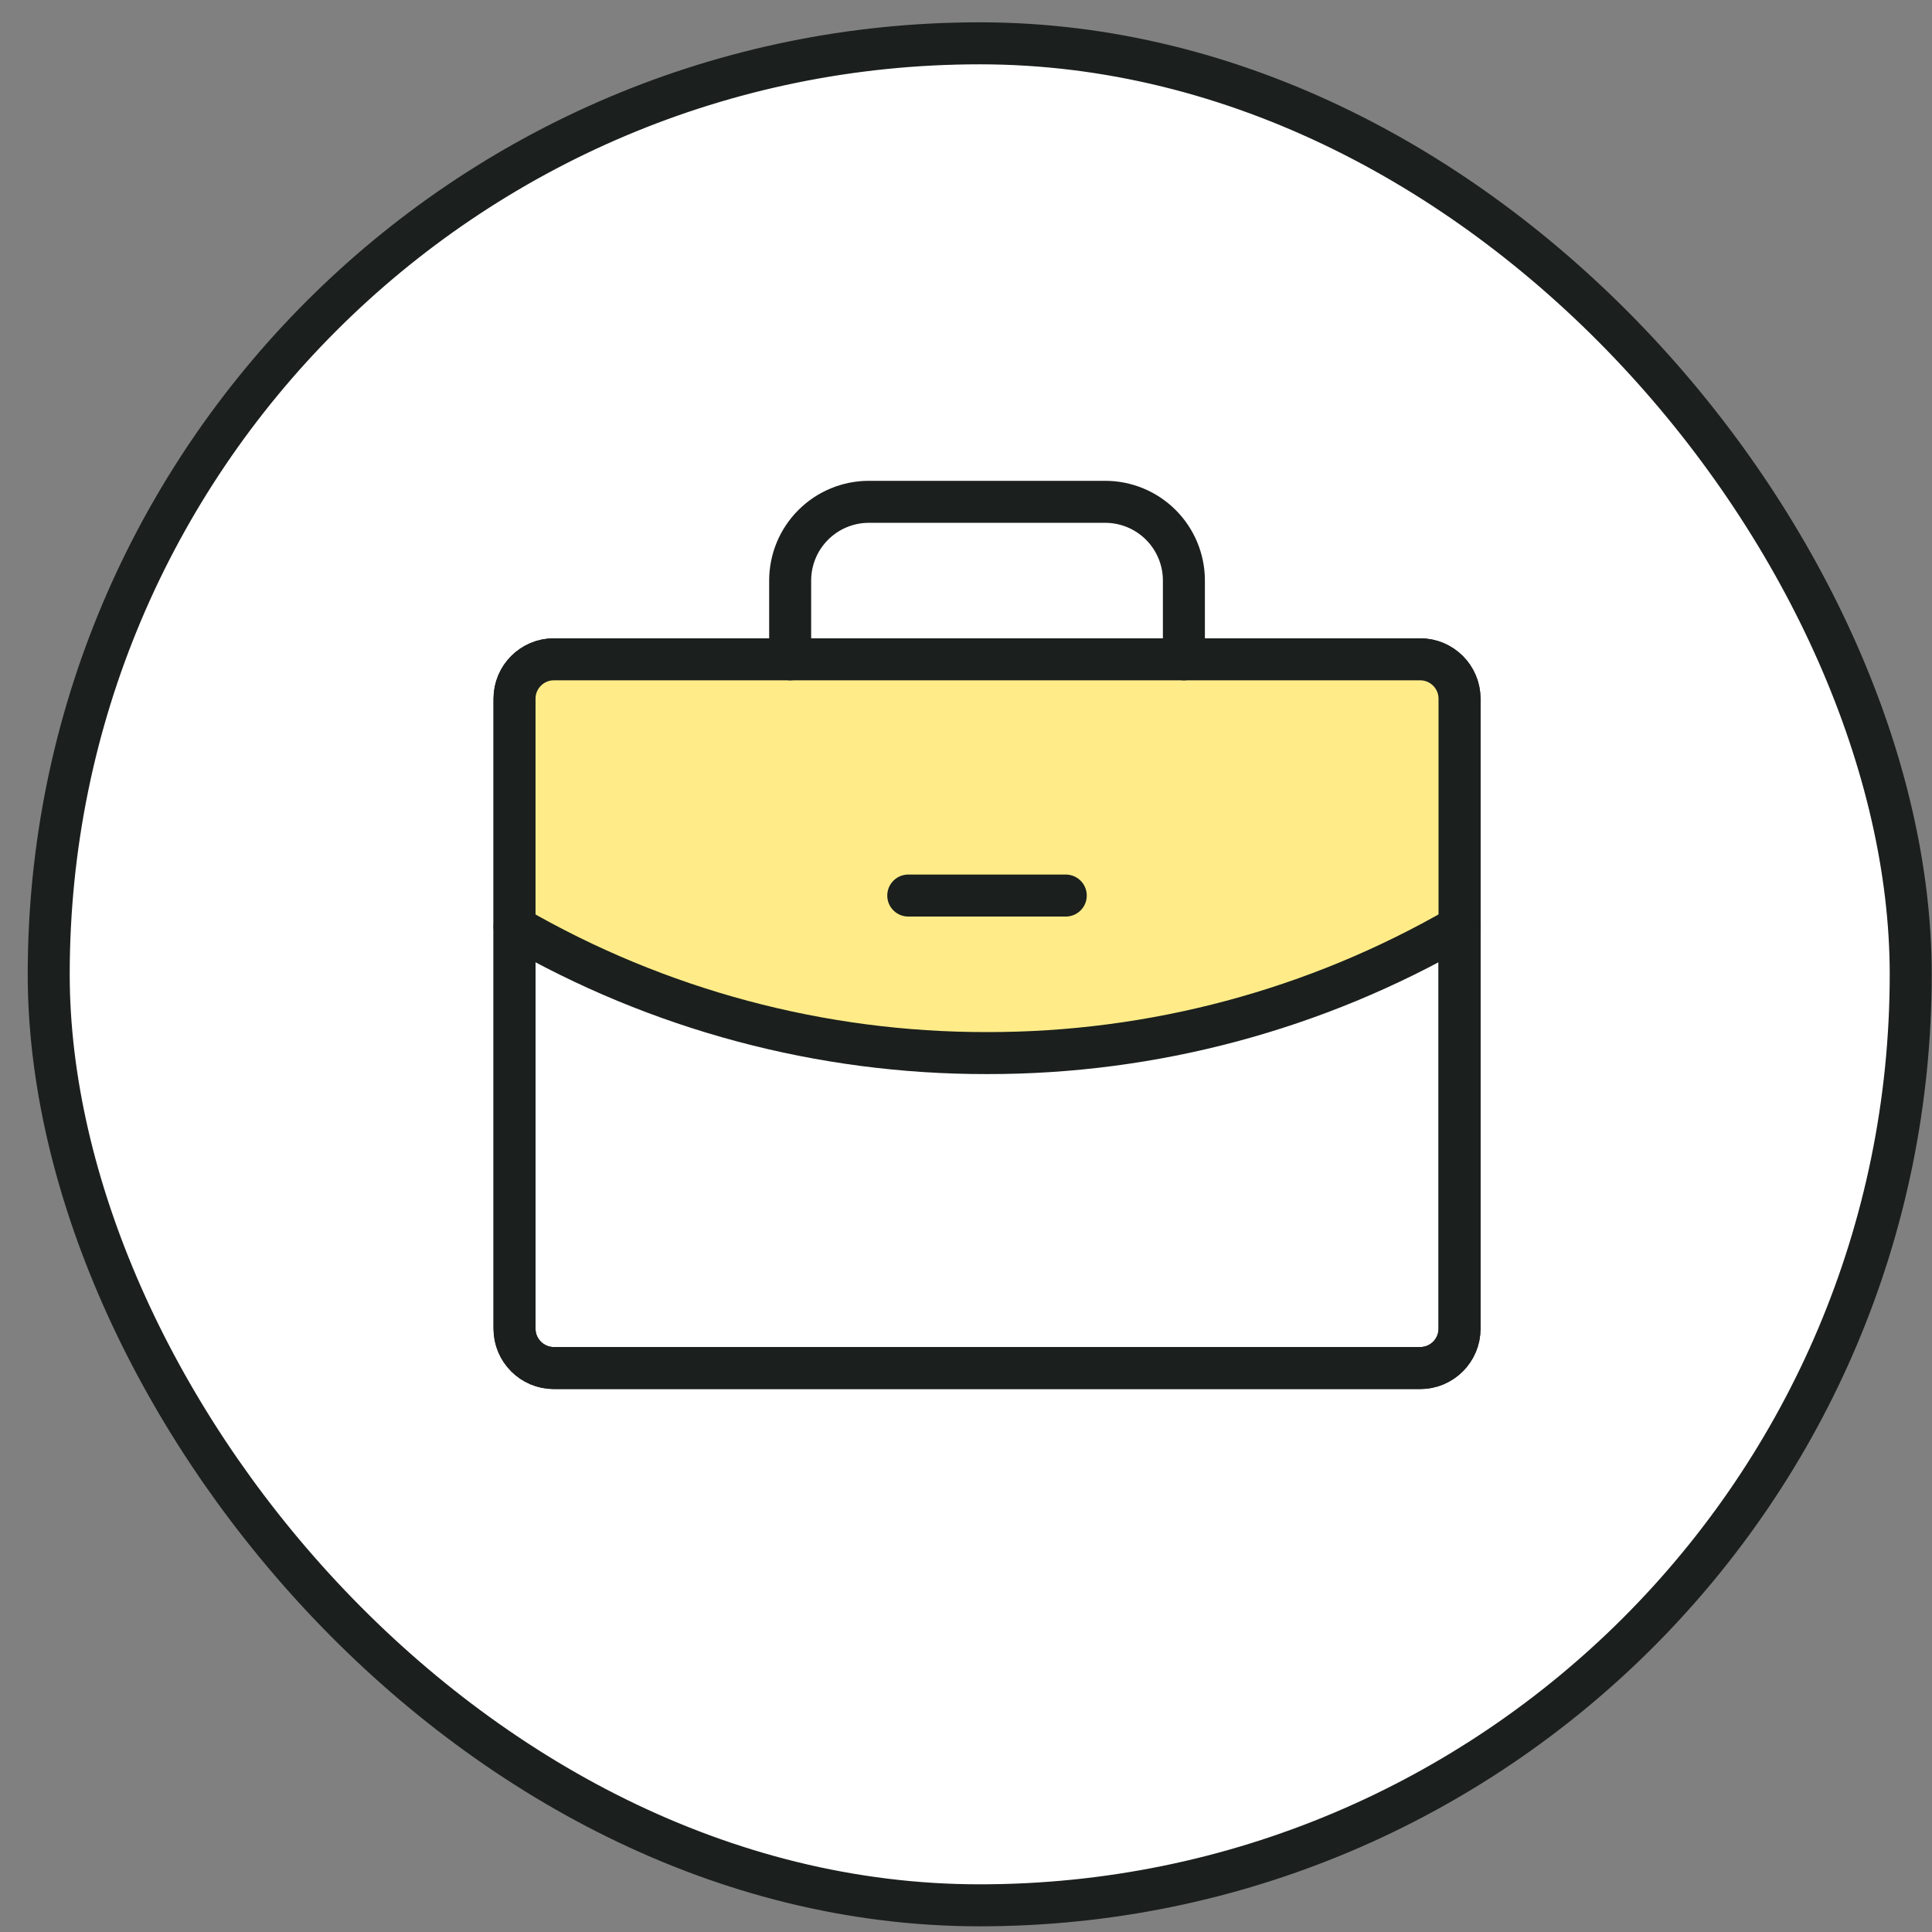 <svg width="69" height="69" viewBox="0 0 69 69" fill="none" xmlns="http://www.w3.org/2000/svg">
<rect x="0" y="0" width="69" height="69" fill="#808080" stroke="none"/>
<rect x="1.74" y="1.547" width="66.5" height="66.5" rx="33.25" fill="white"/>
<rect x="1.74" y="1.547" width="66.5" height="66.5" rx="33.25" stroke="#1B1F1D" stroke-width="1.5"/>
<g clip-path="url(#clip0_2019_6973)">
<path d="M50.72 23.547H19.782C19.006 23.547 18.376 24.177 18.376 24.953V47.453C18.376 48.23 19.006 48.859 19.782 48.859H50.72C51.496 48.859 52.126 48.23 52.126 47.453V24.953C52.126 24.177 51.496 23.547 50.72 23.547Z" fill="white" stroke="#1B1F1D" stroke-width="1.5" stroke-linecap="round" stroke-linejoin="round"/>
<path d="M51.499 24.002L19.077 23.341L18.68 33.398C22.174 36.68 31.164 37.589 35.222 37.633C42.315 38.268 49.558 35.074 52.293 33.398L51.499 24.002Z" fill="#FFEC89"/>
<path d="M50.72 23.547H19.782C19.006 23.547 18.376 24.177 18.376 24.953V47.453C18.376 48.23 19.006 48.859 19.782 48.859H50.72C51.496 48.859 52.126 48.23 52.126 47.453V24.953C52.126 24.177 51.496 23.547 50.72 23.547Z" stroke="#1B1F1D" stroke-width="1.5" stroke-linecap="round" stroke-linejoin="round"/>
<path d="M42.282 23.547V20.734C42.282 19.988 41.986 19.273 41.459 18.746C40.931 18.218 40.216 17.922 39.47 17.922H31.032C30.286 17.922 29.571 18.218 29.044 18.746C28.516 19.273 28.22 19.988 28.22 20.734V23.547" stroke="#1B1F1D" stroke-width="1.5" stroke-linecap="round" stroke-linejoin="round"/>
<path d="M52.126 33.094C46.998 36.061 41.176 37.619 35.251 37.61C29.326 37.619 23.505 36.062 18.376 33.096" stroke="#1B1F1D" stroke-width="1.5" stroke-linecap="round" stroke-linejoin="round"/>
<path d="M32.438 31.984H38.063" stroke="#1B1F1D" stroke-width="1.5" stroke-linecap="round" stroke-linejoin="round"/>
</g>
<defs>
<clipPath id="clip0_2019_6973">
<rect width="45" height="45" fill="white" transform="translate(12.751 12.297)"/>
</clipPath>
</defs>
</svg>
